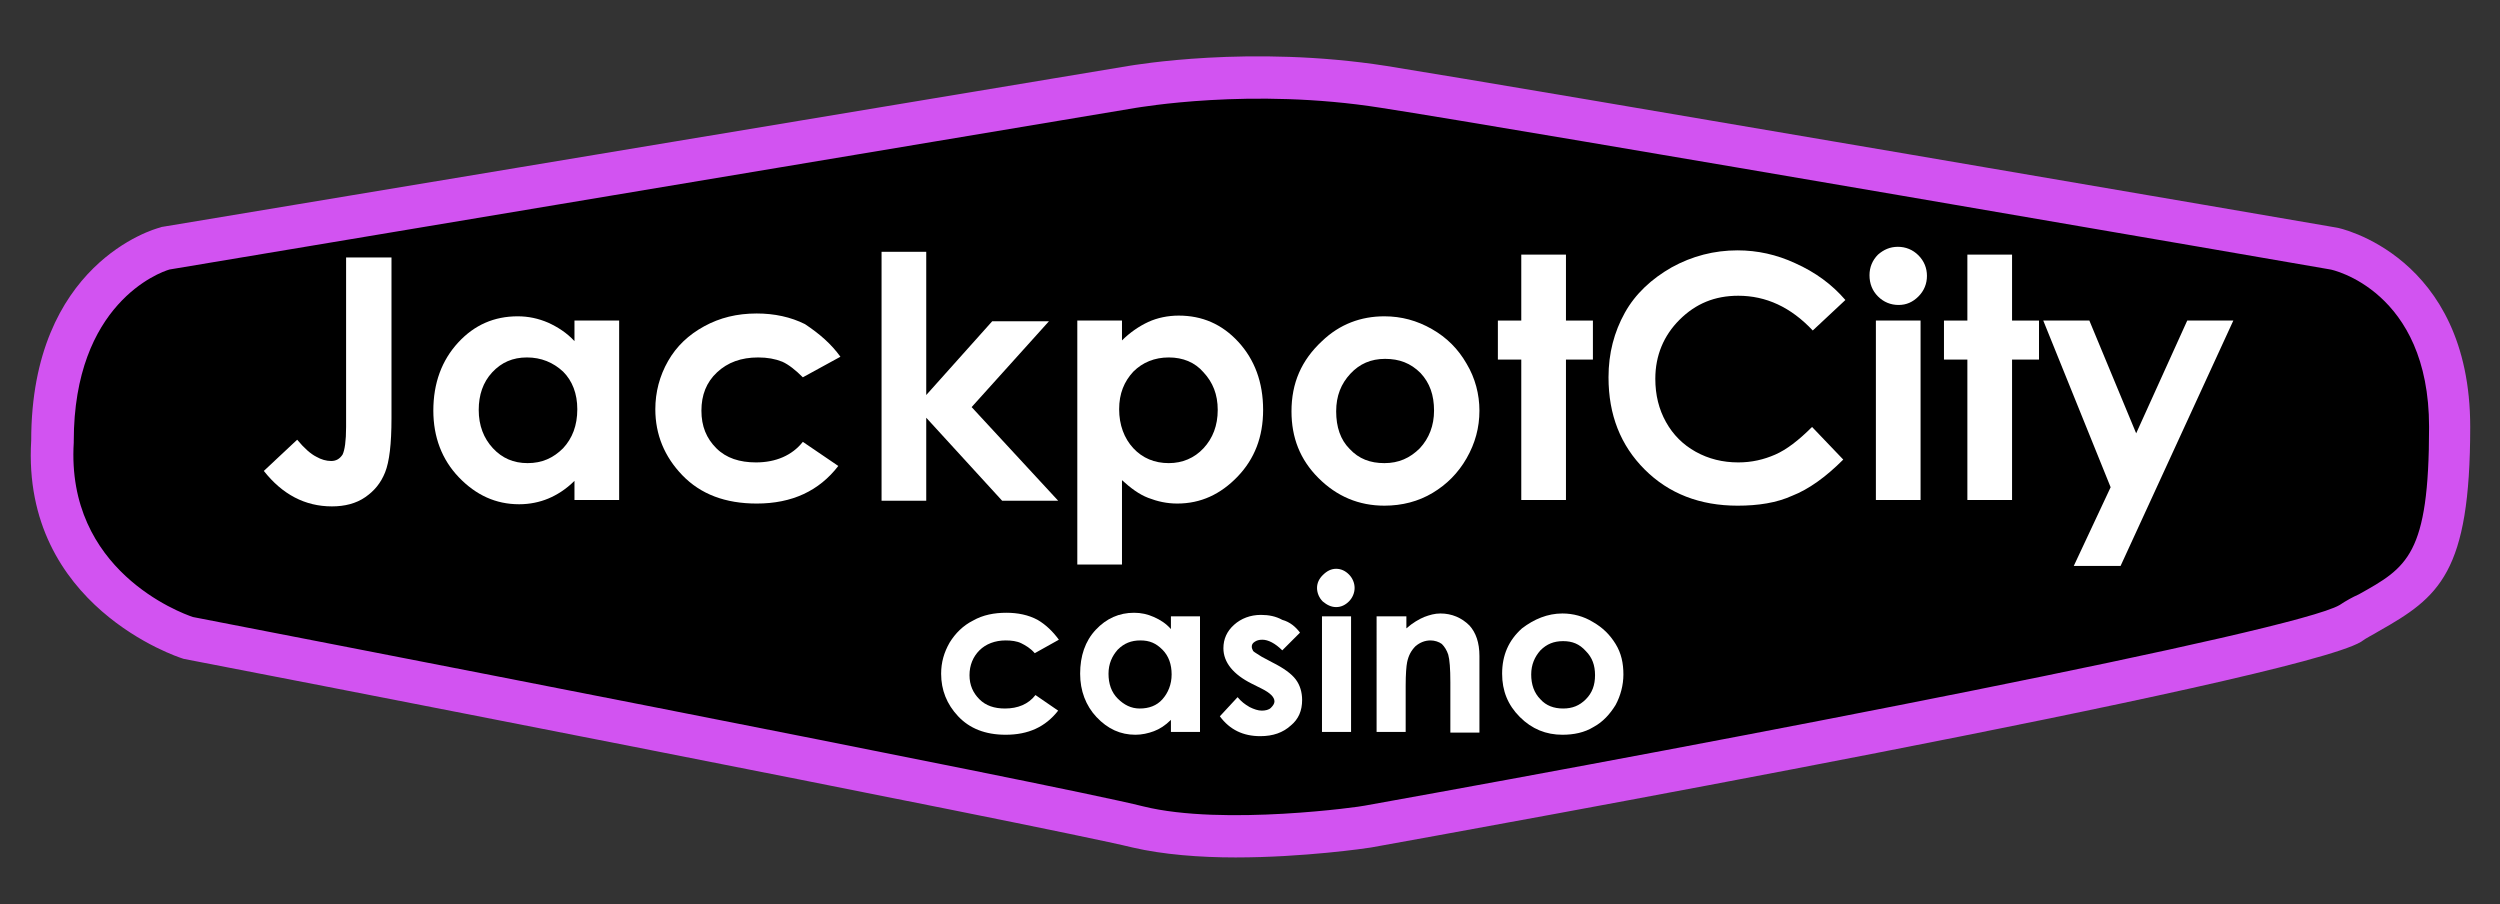 <?xml version="1.0" encoding="utf-8"?>
<!-- Generator: Adobe Illustrator 22.1.0, SVG Export Plug-In . SVG Version: 6.00 Build 0)  -->
<svg version="1.1" id="Layer_1" xmlns="http://www.w3.org/2000/svg" xmlns:xlink="http://www.w3.org/1999/xlink" x="0px" y="0px"
	 width="352.5px" height="127.5px" viewBox="0 0 352.5 127.5" style="enable-background:new 0 0 352.5 127.5;" xml:space="preserve"
	>
<rect x="0" y="0" width="352.5" height="127.5" fill="#333333" stroke="none"/>
<style type="text/css">
	.st0{fill:#D253F1;}
	.st1{fill:#FFFFFF;}
</style>
<g>
	<g>
		<path d="M23.3,35.1l136.4-22.8c0,0,16.5-3,35.5,0s134,22.8,134,22.8s16.3,3.2,16.3,25.2s-5,22.3-14,27.7
			c-9,5.3-138.6,28.7-138.6,28.7s-20.4,3-32.4,0s-134-26.7-134-26.7s-20.3-6.3-19-27.7C7.4,39.2,23.3,35.1,23.3,35.1z"/>
		<path class="st0" d="M174.2,120.9c-5,0-10.2-0.4-14.5-1.4c-11.8-2.9-132.6-26.4-133.8-26.6l-0.3-0.1C25.3,92.7,3,85.5,4.4,62.1
			c0-24.9,17.3-29.8,18.1-30l0.3-0.1L159.1,9.3c0.7-0.1,17.2-3,36.4,0c18.8,3,132.9,22.6,134,22.8c0.2,0,18.8,3.9,18.8,28.1
			c0,20.6-4.4,24-12.9,28.8c-0.8,0.5-1.7,0.9-2.5,1.5c-9.2,5.5-126.3,26.6-139.6,29C192.7,119.6,183.8,120.9,174.2,120.9z M27.2,87
			c7.2,1.4,122.2,23.7,134,26.7c11.3,2.8,31,0,31.2-0.1c51.8-9.3,131.3-24.6,137.5-28.3c0.9-0.6,1.8-1.1,2.7-1.5
			c6.8-3.8,9.9-5.5,9.9-23.6c0-19.3-13.8-22.2-13.9-22.2c-1.1-0.2-115.1-19.9-133.9-22.8c-18.3-2.9-34.3,0-34.5,0L23.9,38
			c-1.4,0.4-13.5,4.8-13.5,24.2l0,0.2C9.3,80.4,25.4,86.4,27.2,87z"/>
	</g>
	<g>
		<g>
			<g>
				<path class="st1" d="M48.7,36.3h6.5V59c0,3.6-0.3,6.1-0.9,7.6c-0.6,1.5-1.5,2.6-2.8,3.5c-1.3,0.9-2.9,1.3-4.7,1.3
					c-3.8,0-7-1.7-9.6-5l4.7-4.4c1,1.2,1.9,2,2.7,2.4c0.7,0.4,1.4,0.6,2.1,0.6c0.7,0,1.2-0.3,1.6-0.9c0.3-0.6,0.5-1.9,0.5-3.9V36.3z
					"/>
			</g>
			<g>
				<path class="st1" d="M81,45.2h6.3v25.3H81v-2.7c-1.2,1.2-2.5,2-3.7,2.5c-1.2,0.5-2.6,0.8-4.1,0.8c-3.3,0-6.1-1.3-8.5-3.8
					c-2.4-2.5-3.6-5.7-3.6-9.4c0-3.9,1.2-7.1,3.5-9.6c2.3-2.5,5.1-3.7,8.4-3.7c1.5,0,2.9,0.3,4.3,0.9c1.3,0.6,2.6,1.4,3.7,2.6V45.2z
					 M74.3,50.4c-2,0-3.6,0.7-4.9,2.1c-1.3,1.4-1.9,3.2-1.9,5.3c0,2.2,0.7,4,2,5.4c1.3,1.4,2.9,2.1,4.9,2.1c2,0,3.6-0.7,5-2.1
					c1.3-1.4,2-3.2,2-5.5c0-2.2-0.7-4-2-5.3C78,51.1,76.3,50.4,74.3,50.4z"/>
			</g>
			<g>
				<path class="st1" d="M118.5,50.3l-5.3,2.9c-1-1-2-1.8-2.9-2.2c-1-0.4-2.1-0.6-3.4-0.6c-2.4,0-4.3,0.7-5.8,2.1
					c-1.5,1.4-2.2,3.2-2.2,5.4c0,2.2,0.7,3.9,2.1,5.3c1.4,1.4,3.3,2,5.6,2c2.8,0,5.1-1,6.6-2.9l5,3.4c-2.7,3.5-6.5,5.3-11.5,5.3
					c-4.4,0-7.9-1.3-10.5-4c-2.5-2.6-3.8-5.7-3.8-9.3c0-2.4,0.6-4.7,1.8-6.8c1.2-2.1,2.9-3.7,5.1-4.9c2.2-1.2,4.6-1.8,7.4-1.8
					c2.5,0,4.8,0.5,6.8,1.5C115.6,47.1,117.2,48.5,118.5,50.3z"/>
			</g>
			<g>
				<path class="st1" d="M124.3,35.5h6.3v20.2l9.3-10.4h8l-10.9,12.1l12.2,13.2h-7.9l-10.7-11.7v11.7h-6.3V35.5z"/>
			</g>
			<g>
				<path class="st1" d="M158.2,45.2V48c1.1-1.1,2.4-2,3.7-2.6c1.3-0.6,2.8-0.9,4.3-0.9c3.3,0,6.1,1.2,8.4,3.7
					c2.3,2.5,3.5,5.7,3.5,9.6c0,3.8-1.2,6.9-3.6,9.4c-2.4,2.5-5.2,3.8-8.5,3.8c-1.5,0-2.8-0.3-4.1-0.8c-1.3-0.5-2.5-1.4-3.7-2.5
					v11.9h-6.3V45.2H158.2z M164.8,50.4c-2,0-3.7,0.7-5,2c-1.3,1.4-2,3.1-2,5.3c0,2.2,0.7,4.1,2,5.5c1.3,1.4,3,2.1,5,2.1
					c1.9,0,3.6-0.7,4.9-2.1c1.3-1.4,2-3.2,2-5.4c0-2.2-0.7-3.9-2-5.3C168.5,51.1,166.8,50.4,164.8,50.4z"/>
			</g>
			<g>
				<path class="st1" d="M195.2,44.6c2.4,0,4.6,0.6,6.7,1.8c2.1,1.2,3.7,2.8,4.9,4.9c1.2,2,1.8,4.3,1.8,6.6c0,2.4-0.6,4.6-1.8,6.7
					c-1.2,2.1-2.8,3.7-4.8,4.9c-2,1.2-4.3,1.8-6.8,1.8c-3.6,0-6.7-1.3-9.3-3.9c-2.6-2.6-3.8-5.7-3.8-9.4c0-4,1.4-7.2,4.3-9.9
					C188.9,45.7,191.9,44.6,195.2,44.6z M195.3,50.6c-2,0-3.6,0.7-4.9,2.1c-1.3,1.4-2,3.1-2,5.3c0,2.2,0.6,4,1.9,5.3
					c1.3,1.4,2.9,2,4.9,2c2,0,3.6-0.7,5-2.1c1.3-1.4,2-3.2,2-5.3c0-2.2-0.6-3.9-1.9-5.3C198.9,51.2,197.3,50.6,195.3,50.6z"/>
			</g>
			<g>
				<path class="st1" d="M214.5,35.9h6.3v9.3h3.8v5.5h-3.8v19.8h-6.3V50.7h-3.3v-5.5h3.3V35.9z"/>
			</g>
			<g>
				<path class="st1" d="M260.2,42.3l-4.6,4.3c-3.1-3.3-6.6-4.9-10.5-4.9c-3.3,0-6,1.1-8.3,3.4c-2.2,2.2-3.4,5-3.4,8.3
					c0,2.3,0.5,4.3,1.5,6.1c1,1.8,2.4,3.2,4.2,4.2c1.8,1,3.8,1.5,6,1.5c1.9,0,3.6-0.4,5.2-1.1c1.6-0.7,3.3-2,5.2-3.9l4.4,4.6
					c-2.5,2.5-4.9,4.2-7.2,5.1c-2.2,1-4.8,1.4-7.7,1.4c-5.3,0-9.7-1.7-13.1-5.1c-3.4-3.4-5.1-7.7-5.1-13c0-3.4,0.8-6.4,2.3-9.1
					c1.5-2.7,3.8-4.8,6.6-6.4c2.9-1.6,6-2.4,9.3-2.4c2.8,0,5.5,0.6,8.1,1.8C256,38.4,258.3,40.1,260.2,42.3z"/>
			</g>
			<g>
				<path class="st1" d="M267.6,34.8c1.1,0,2.1,0.4,2.9,1.2c0.8,0.8,1.2,1.8,1.2,2.9c0,1.1-0.4,2.1-1.2,2.9
					c-0.8,0.8-1.7,1.2-2.8,1.2c-1.1,0-2.1-0.4-2.9-1.2c-0.8-0.8-1.2-1.8-1.2-3c0-1.1,0.4-2.1,1.2-2.9
					C265.6,35.2,266.5,34.8,267.6,34.8z M264.5,45.2h6.3v25.3h-6.3V45.2z"/>
			</g>
			<g>
				<path class="st1" d="M277.4,35.9h6.3v9.3h3.8v5.5h-3.8v19.8h-6.3V50.7h-3.3v-5.5h3.3V35.9z"/>
			</g>
			<g>
				<path class="st1" d="M288.1,45.2h6.5l6.6,15.9l7.2-15.9h6.5L299,79.8h-6.6l5.2-11.1L288.1,45.2z"/>
			</g>
		</g>
		<g>
			<g>
				<path class="st1" d="M149.3,90.2l-3.4,1.9c-0.6-0.7-1.3-1.1-1.9-1.4c-0.6-0.3-1.4-0.4-2.2-0.4c-1.5,0-2.8,0.5-3.7,1.4
					c-0.9,0.9-1.4,2.1-1.4,3.5c0,1.4,0.5,2.5,1.4,3.4c0.9,0.9,2.1,1.3,3.6,1.3c1.8,0,3.3-0.6,4.3-1.9l3.2,2.2
					c-1.8,2.3-4.2,3.4-7.4,3.4c-2.9,0-5.1-0.9-6.7-2.6c-1.6-1.7-2.4-3.7-2.4-6c0-1.6,0.4-3,1.2-4.4c0.8-1.3,1.9-2.4,3.3-3.1
					c1.4-0.8,3-1.1,4.7-1.1c1.6,0,3.1,0.3,4.4,1C147.5,88.1,148.5,89.1,149.3,90.2z"/>
			</g>
			<g>
				<path class="st1" d="M165.1,86.9h4.1v16.3h-4.1v-1.7c-0.8,0.8-1.6,1.3-2.4,1.6c-0.8,0.3-1.7,0.5-2.6,0.5c-2.1,0-3.9-0.8-5.5-2.5
					c-1.5-1.6-2.3-3.7-2.3-6.1c0-2.5,0.7-4.6,2.2-6.2c1.5-1.6,3.3-2.4,5.4-2.4c1,0,1.9,0.2,2.8,0.6c0.9,0.4,1.7,0.9,2.4,1.7V86.9z
					 M160.8,90.3c-1.3,0-2.3,0.4-3.2,1.3c-0.8,0.9-1.3,2-1.3,3.4c0,1.4,0.4,2.6,1.3,3.5c0.9,0.9,1.9,1.4,3.1,1.4
					c1.3,0,2.4-0.4,3.2-1.3c0.8-0.9,1.3-2.1,1.3-3.5c0-1.4-0.4-2.6-1.3-3.5S162.1,90.3,160.8,90.3z"/>
			</g>
			<g>
				<path class="st1" d="M183.3,89.2l-2.5,2.5c-1-1-2-1.5-2.8-1.5c-0.5,0-0.8,0.1-1.1,0.3c-0.3,0.2-0.4,0.4-0.4,0.7
					c0,0.2,0.1,0.4,0.2,0.6c0.2,0.2,0.6,0.4,1.2,0.8l1.5,0.8c1.6,0.8,2.7,1.6,3.3,2.4c0.6,0.8,0.9,1.8,0.9,2.9
					c0,1.5-0.5,2.7-1.6,3.6c-1.1,1-2.5,1.5-4.3,1.5c-2.4,0-4.3-0.9-5.7-2.8l2.5-2.7c0.5,0.6,1,1,1.7,1.4c0.6,0.3,1.2,0.5,1.7,0.5
					c0.5,0,1-0.1,1.3-0.4c0.3-0.3,0.5-0.6,0.5-0.9c0-0.6-0.6-1.2-1.8-1.8l-1.4-0.7c-2.6-1.3-4-3-4-5c0-1.3,0.5-2.4,1.5-3.3
					c1-0.9,2.3-1.4,3.8-1.4c1.1,0,2.1,0.2,3,0.7C181.9,87.7,182.7,88.4,183.3,89.2z"/>
			</g>
			<g>
				<path class="st1" d="M188.4,80.2c0.7,0,1.3,0.3,1.8,0.8c0.5,0.5,0.8,1.2,0.8,1.9c0,0.7-0.3,1.4-0.8,1.9
					c-0.5,0.5-1.1,0.8-1.8,0.8c-0.7,0-1.3-0.3-1.9-0.8c-0.5-0.5-0.8-1.2-0.8-1.9c0-0.7,0.3-1.3,0.8-1.8
					C187.1,80.5,187.7,80.2,188.4,80.2z M186.4,86.9h4.1v16.3h-4.1V86.9z"/>
			</g>
			<g>
				<path class="st1" d="M194.2,86.9h4.1v1.7c0.9-0.8,1.8-1.3,2.5-1.6c0.8-0.3,1.5-0.5,2.3-0.5c1.6,0,3,0.6,4.1,1.7
					c0.9,1,1.4,2.4,1.4,4.3v10.8h-4.1v-7.1c0-1.9-0.1-3.2-0.3-3.9c-0.2-0.6-0.5-1.1-0.9-1.5c-0.4-0.3-1-0.5-1.6-0.5
					c-0.8,0-1.5,0.3-2.1,0.8c-0.6,0.6-1,1.3-1.2,2.3c-0.1,0.5-0.2,1.6-0.2,3.3v6.5h-4.1V86.9z"/>
			</g>
			<g>
				<path class="st1" d="M220.3,86.5c1.5,0,3,0.4,4.3,1.2c1.4,0.8,2.4,1.8,3.2,3.1c0.8,1.3,1.1,2.7,1.1,4.3c0,1.5-0.4,3-1.1,4.3
					c-0.8,1.3-1.8,2.4-3.1,3.1c-1.3,0.8-2.8,1.1-4.4,1.1c-2.3,0-4.3-0.8-6-2.5c-1.7-1.7-2.5-3.7-2.5-6.1c0-2.6,0.9-4.7,2.8-6.4
					C216.3,87.3,218.2,86.5,220.3,86.5z M220.4,90.4c-1.3,0-2.3,0.4-3.2,1.3c-0.8,0.9-1.3,2-1.3,3.4c0,1.4,0.4,2.6,1.3,3.5
					c0.8,0.9,1.9,1.3,3.2,1.3c1.3,0,2.3-0.4,3.2-1.3c0.9-0.9,1.3-2,1.3-3.4s-0.4-2.5-1.3-3.4C222.7,90.8,221.7,90.4,220.4,90.4z"/>
			</g>
		</g>
	</g>
</g>
</svg>
